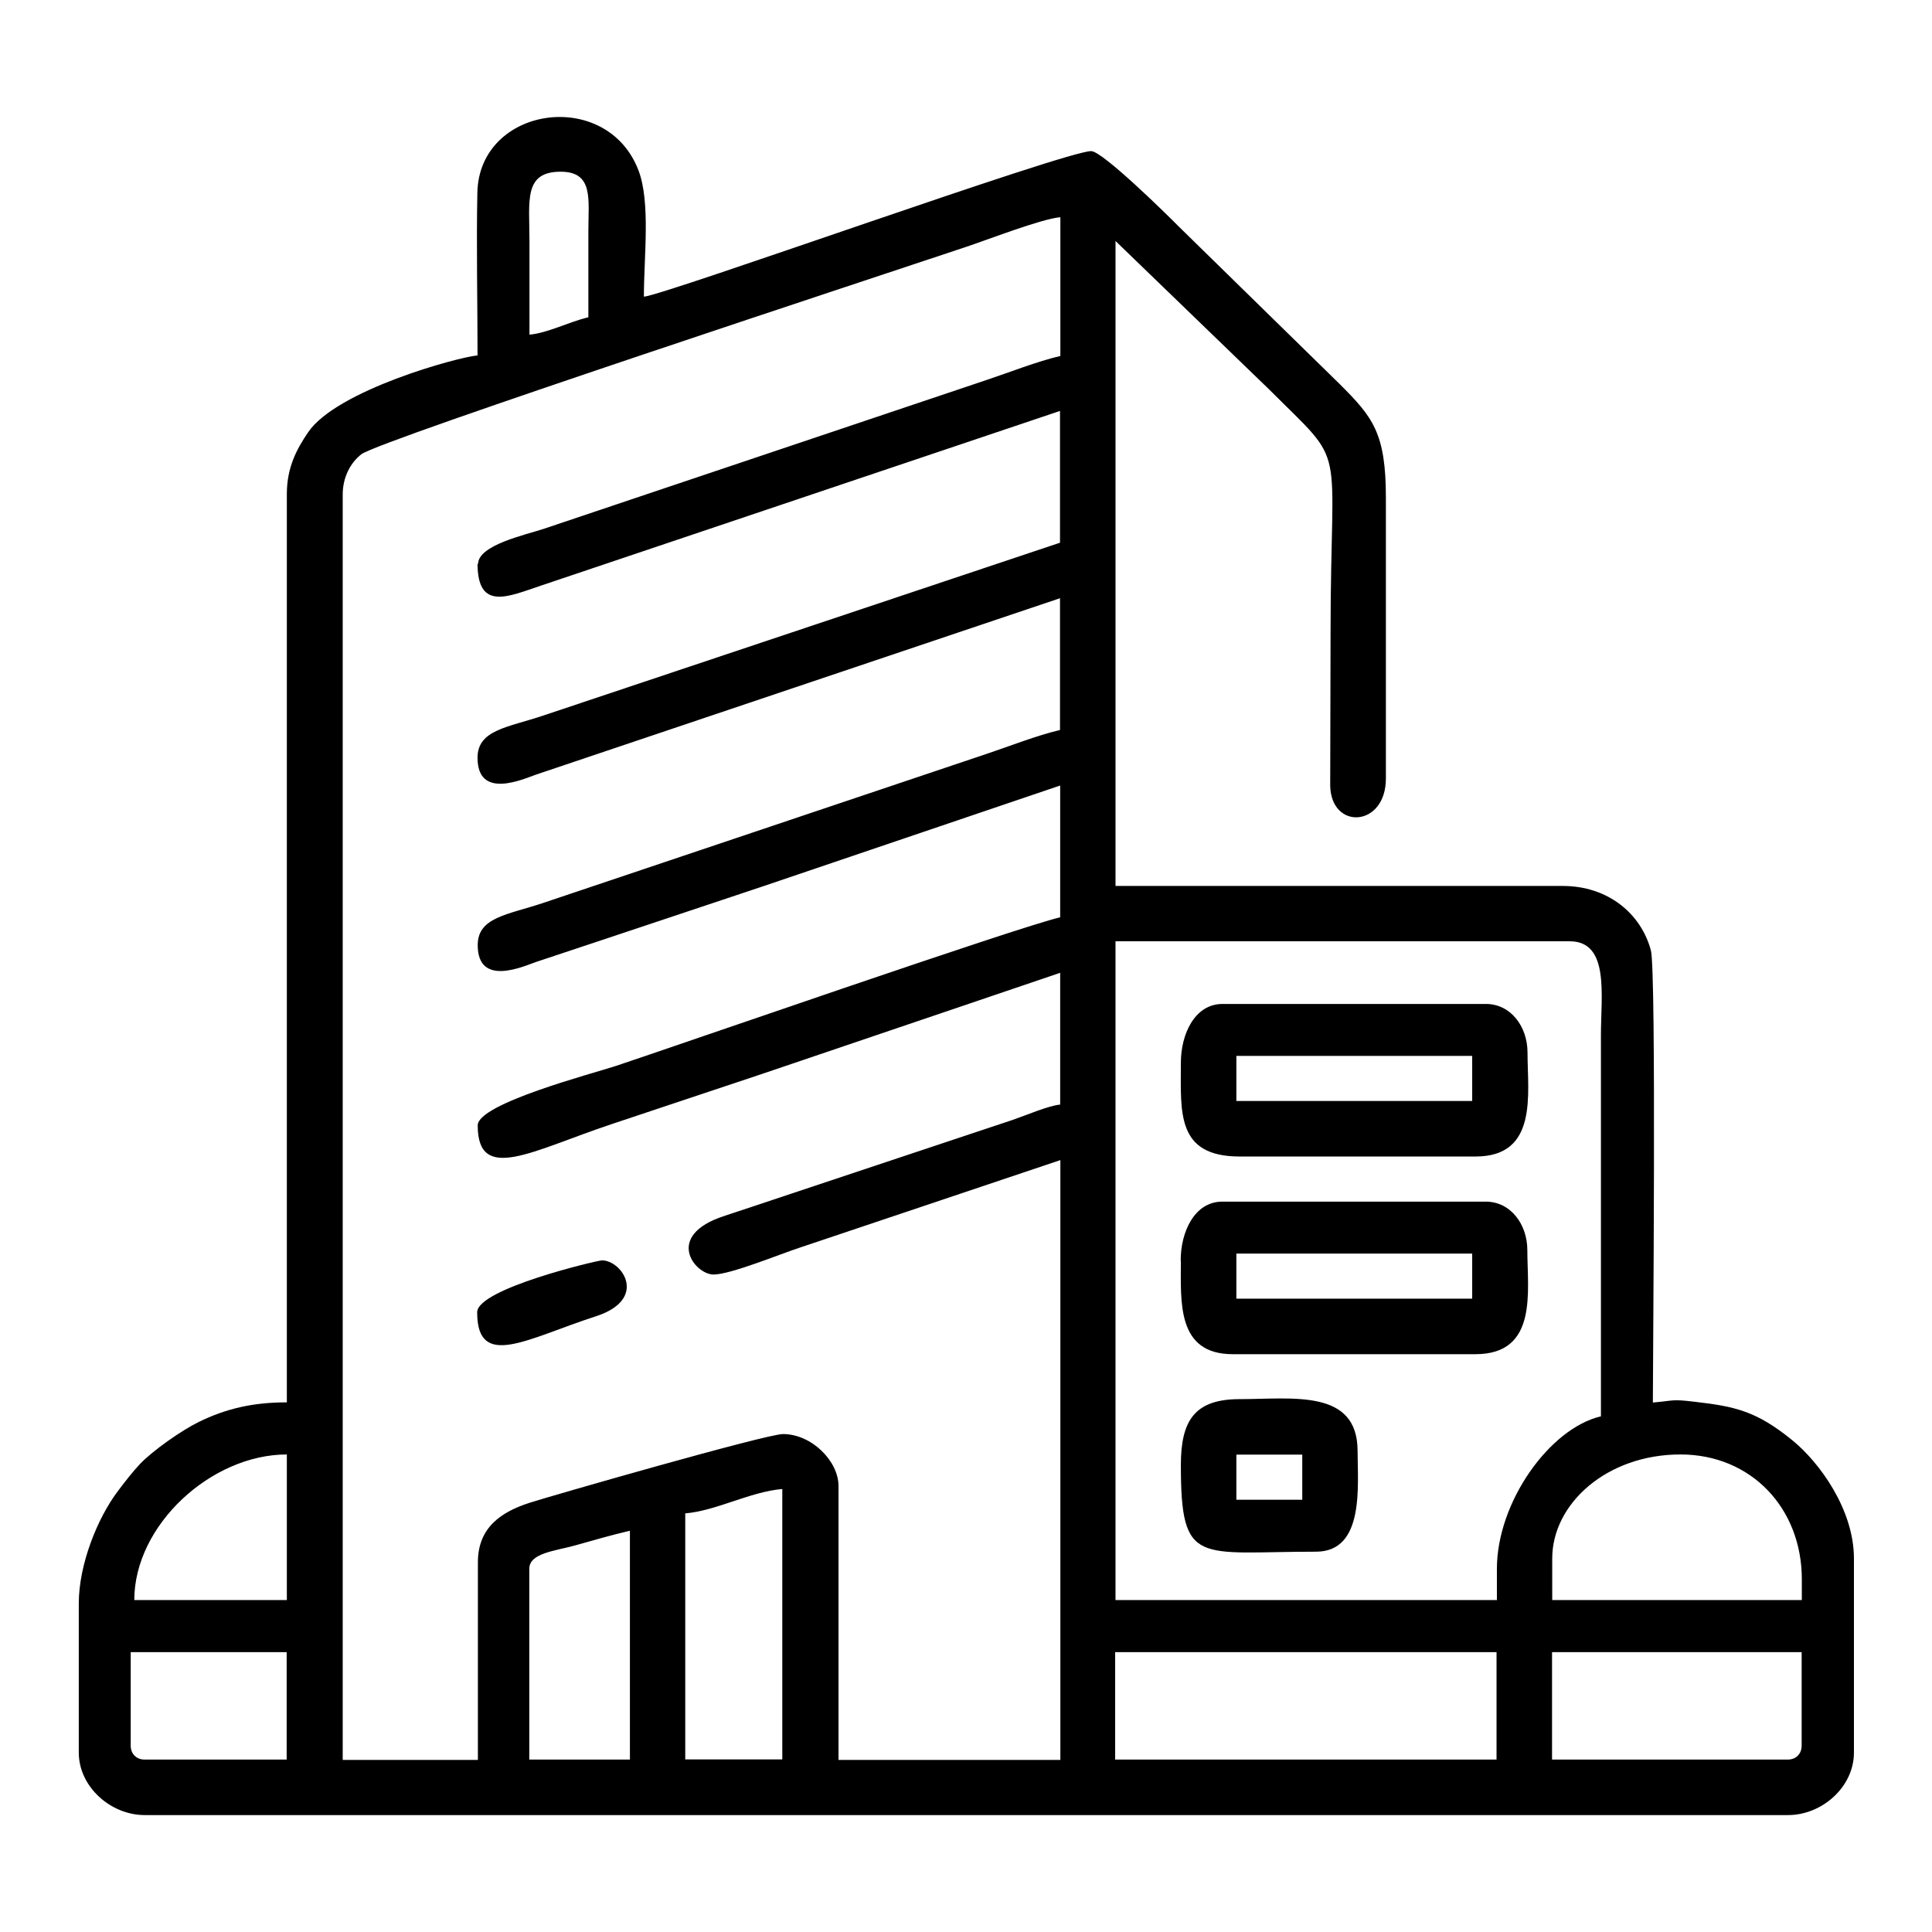 <svg xmlns="http://www.w3.org/2000/svg" xmlns:xlink="http://www.w3.org/1999/xlink" xmlns:xodm="http://www.corel.com/coreldraw/odm/2003" xml:space="preserve" width="81.28mm" height="81.28mm" style="shape-rendering:geometricPrecision; text-rendering:geometricPrecision; image-rendering:optimizeQuality; fill-rule:evenodd; clip-rule:evenodd" viewBox="0 0 107.9 107.9"> <defs>  <style type="text/css">   <![CDATA[    .fil1 {fill:none}    .fil0 {fill:black}   ]]>  </style> </defs> <g id="Layer_x0020_1">    <g id="_2678567104832">   <g>    <path class="fil0" d="M62.28 92.27l21.3 0 0 6 -21.3 0 0 -6zm-24.01 -7.75c1.73,-0.14 3.62,-1.21 5.42,-1.36l0 15.1 -5.42 0 0 -13.75zm-8.71 3.1c0,-0.88 1.4,-0.99 2.56,-1.31 1.07,-0.3 1.99,-0.57 3.06,-0.82l0 12.78 -5.62 0 0 -10.65zm70.29 10.65l-13.17 0 0 -6 13.94 0 0 5.23c0,0.45 -0.32,0.77 -0.77,0.77zm-92.55 -0.77l0 -5.23 8.71 0 0 6 -7.94 0c-0.45,0 -0.77,-0.32 -0.77,-0.77zm79.39 -10.46c0,-3.06 3.05,-5.81 7.16,-5.81 3.96,0 6.78,3.01 6.78,6.97l0 1.16 -13.94 0 0 -2.32zm-70.67 -5.81l0 8.13 -8.52 0c0,-4.19 4.3,-8.13 8.52,-8.13zm67.58 6.39l0 1.74 -21.3 0 0 -36.79 25.37 0c2.23,0 1.74,3.02 1.74,5.23l0 21.3c-2.87,0.67 -5.81,4.8 -5.81,8.52zm-56.93 -56.15c0,2.67 1.71,1.85 3.56,1.23l28.97 -9.75 0 7.36 -28.88 9.66c-1.97,0.66 -3.65,0.79 -3.65,2.35 0,2.37 2.57,1.18 3.27,0.94l29.26 -9.85 0 7.36c-1.29,0.3 -2.86,0.92 -4.09,1.33l-24.78 8.33c-1.97,0.66 -3.65,0.79 -3.65,2.35 0,2.37 2.57,1.18 3.27,0.94 1.38,-0.46 2.73,-0.91 4.21,-1.4 2.88,-0.96 5.64,-1.88 8.42,-2.81l16.63 -5.64 0 7.36c-2.37,0.55 -21.53,7.21 -24.81,8.3 -1.27,0.42 -7.72,2.1 -7.72,3.32 0,3.27 3.04,1.41 7.48,-0.07 2.88,-0.96 5.64,-1.88 8.42,-2.81l16.63 -5.64 0 7.36c-0.63,0.05 -1.91,0.6 -2.64,0.85l-16.12 5.37c-3.39,1.1 -1.64,3.27 -0.6,3.27 0.95,0 3.7,-1.14 4.87,-1.52l14.5 -4.87 0 33.5 -12.39 0 0 -15.3c0,-1.39 -1.5,-2.9 -3.1,-2.9 -0.94,0 -12.98,3.46 -14.16,3.84 -1.54,0.5 -2.88,1.35 -2.88,3.32l0 11.04 -7.55 0 0 -70.67c0,-0.99 0.45,-1.79 1.04,-2.25 0.97,-0.77 29.9,-10.28 33.74,-11.57 1.21,-0.4 4.24,-1.58 5.3,-1.67l0 7.75c-1.29,0.3 -2.86,0.92 -4.09,1.33l-24.78 8.33c-1,0.33 -3.65,0.9 -3.65,1.96zm2.9 -12.78c0,-1.74 0,-3.49 0,-5.23 -0,-2.24 -0.34,-3.87 1.74,-3.87 1.85,0 1.55,1.54 1.55,3.29 -0,1.61 0,3.23 0,4.84 -1.05,0.24 -2.26,0.88 -3.29,0.97zm-2.9 1.16c-1.08,0.09 -7.86,1.94 -9.46,4.29 -0.63,0.93 -1.19,1.95 -1.19,3.45l0 50.73c-1.9,0 -3.39,0.35 -4.91,1.09 -0.98,0.48 -2.57,1.6 -3.28,2.34 -0.4,0.42 -0.85,1 -1.22,1.49 -1.18,1.55 -2.21,4.15 -2.21,6.31l0 8.33c0,1.91 1.78,3.49 3.68,3.49l91.78 0c1.9,0 3.68,-1.57 3.68,-3.49l0 -10.84c0,-2.72 -1.91,-5.36 -3.45,-6.61 -1.99,-1.62 -3.18,-1.88 -5.42,-2.14 -1.34,-0.16 -1.1,-0.07 -2.36,0.04 0,-2.3 0.2,-24.08 -0.11,-25.25 -0.55,-2.06 -2.4,-3.6 -4.92,-3.6l-24.98 0 0 -36.02 8.57 8.28c4.47,4.47 3.44,2.53 3.44,13.6l-0.02 8.54c0.05,2.5 3.11,2.33 3.11,-0.4l0 -15.68c0,-3.62 -0.73,-4.5 -2.57,-6.34l-9 -8.81c-0.66,-0.67 -4.26,-4.21 -4.89,-4.21 -1.45,0 -23.78,8.03 -24.98,8.13 0,-2.22 0.38,-5.26 -0.3,-7.05 -1.77,-4.64 -8.9,-3.6 -9,1.24 -0.06,3 0.01,6.1 0.01,9.11z"></path>    <path class="fil0" d="M69.05 70.01l13.17 0 0 2.52 -13.17 0 0 -2.52zm-3.1 0.39c0,2.32 -0.24,5.23 2.9,5.23l13.55 0c3.51,0 2.9,-3.51 2.9,-5.81 0,-1.45 -0.94,-2.71 -2.32,-2.71l-14.72 0c-1.53,0 -2.32,1.66 -2.32,3.29z"></path>    <path class="fil0" d="M69.05 58.97l13.17 0 0 2.52 -13.17 0 0 -2.52zm-3.1 0.39c0,2.76 -0.27,5.23 3.29,5.23l13.17 0c3.51,0 2.9,-3.51 2.9,-5.81 0,-1.45 -0.94,-2.71 -2.32,-2.71l-14.72 0c-1.53,0 -2.32,1.66 -2.32,3.29z"></path>    <path class="fil0" d="M69.05 81.24l3.68 0 0 2.52 -3.68 0 0 -2.52zm-3.1 0.58c0,5.69 0.95,4.84 7.55,4.84 2.72,0 2.32,-3.68 2.32,-5.62 0,-3.49 -3.64,-2.9 -6.58,-2.9 -2.51,0 -3.29,1.18 -3.29,3.68z"></path>    <path class="fil0" d="M26.65 73.3c0,3.23 2.83,1.44 6.61,0.22 2.97,-0.95 1.49,-3.13 0.36,-3.13 -0.24,0 -6.97,1.58 -6.97,2.9z"></path>   </g>   <rect class="fil1" width="107.9" height="107.9"></rect>  </g> </g></svg>